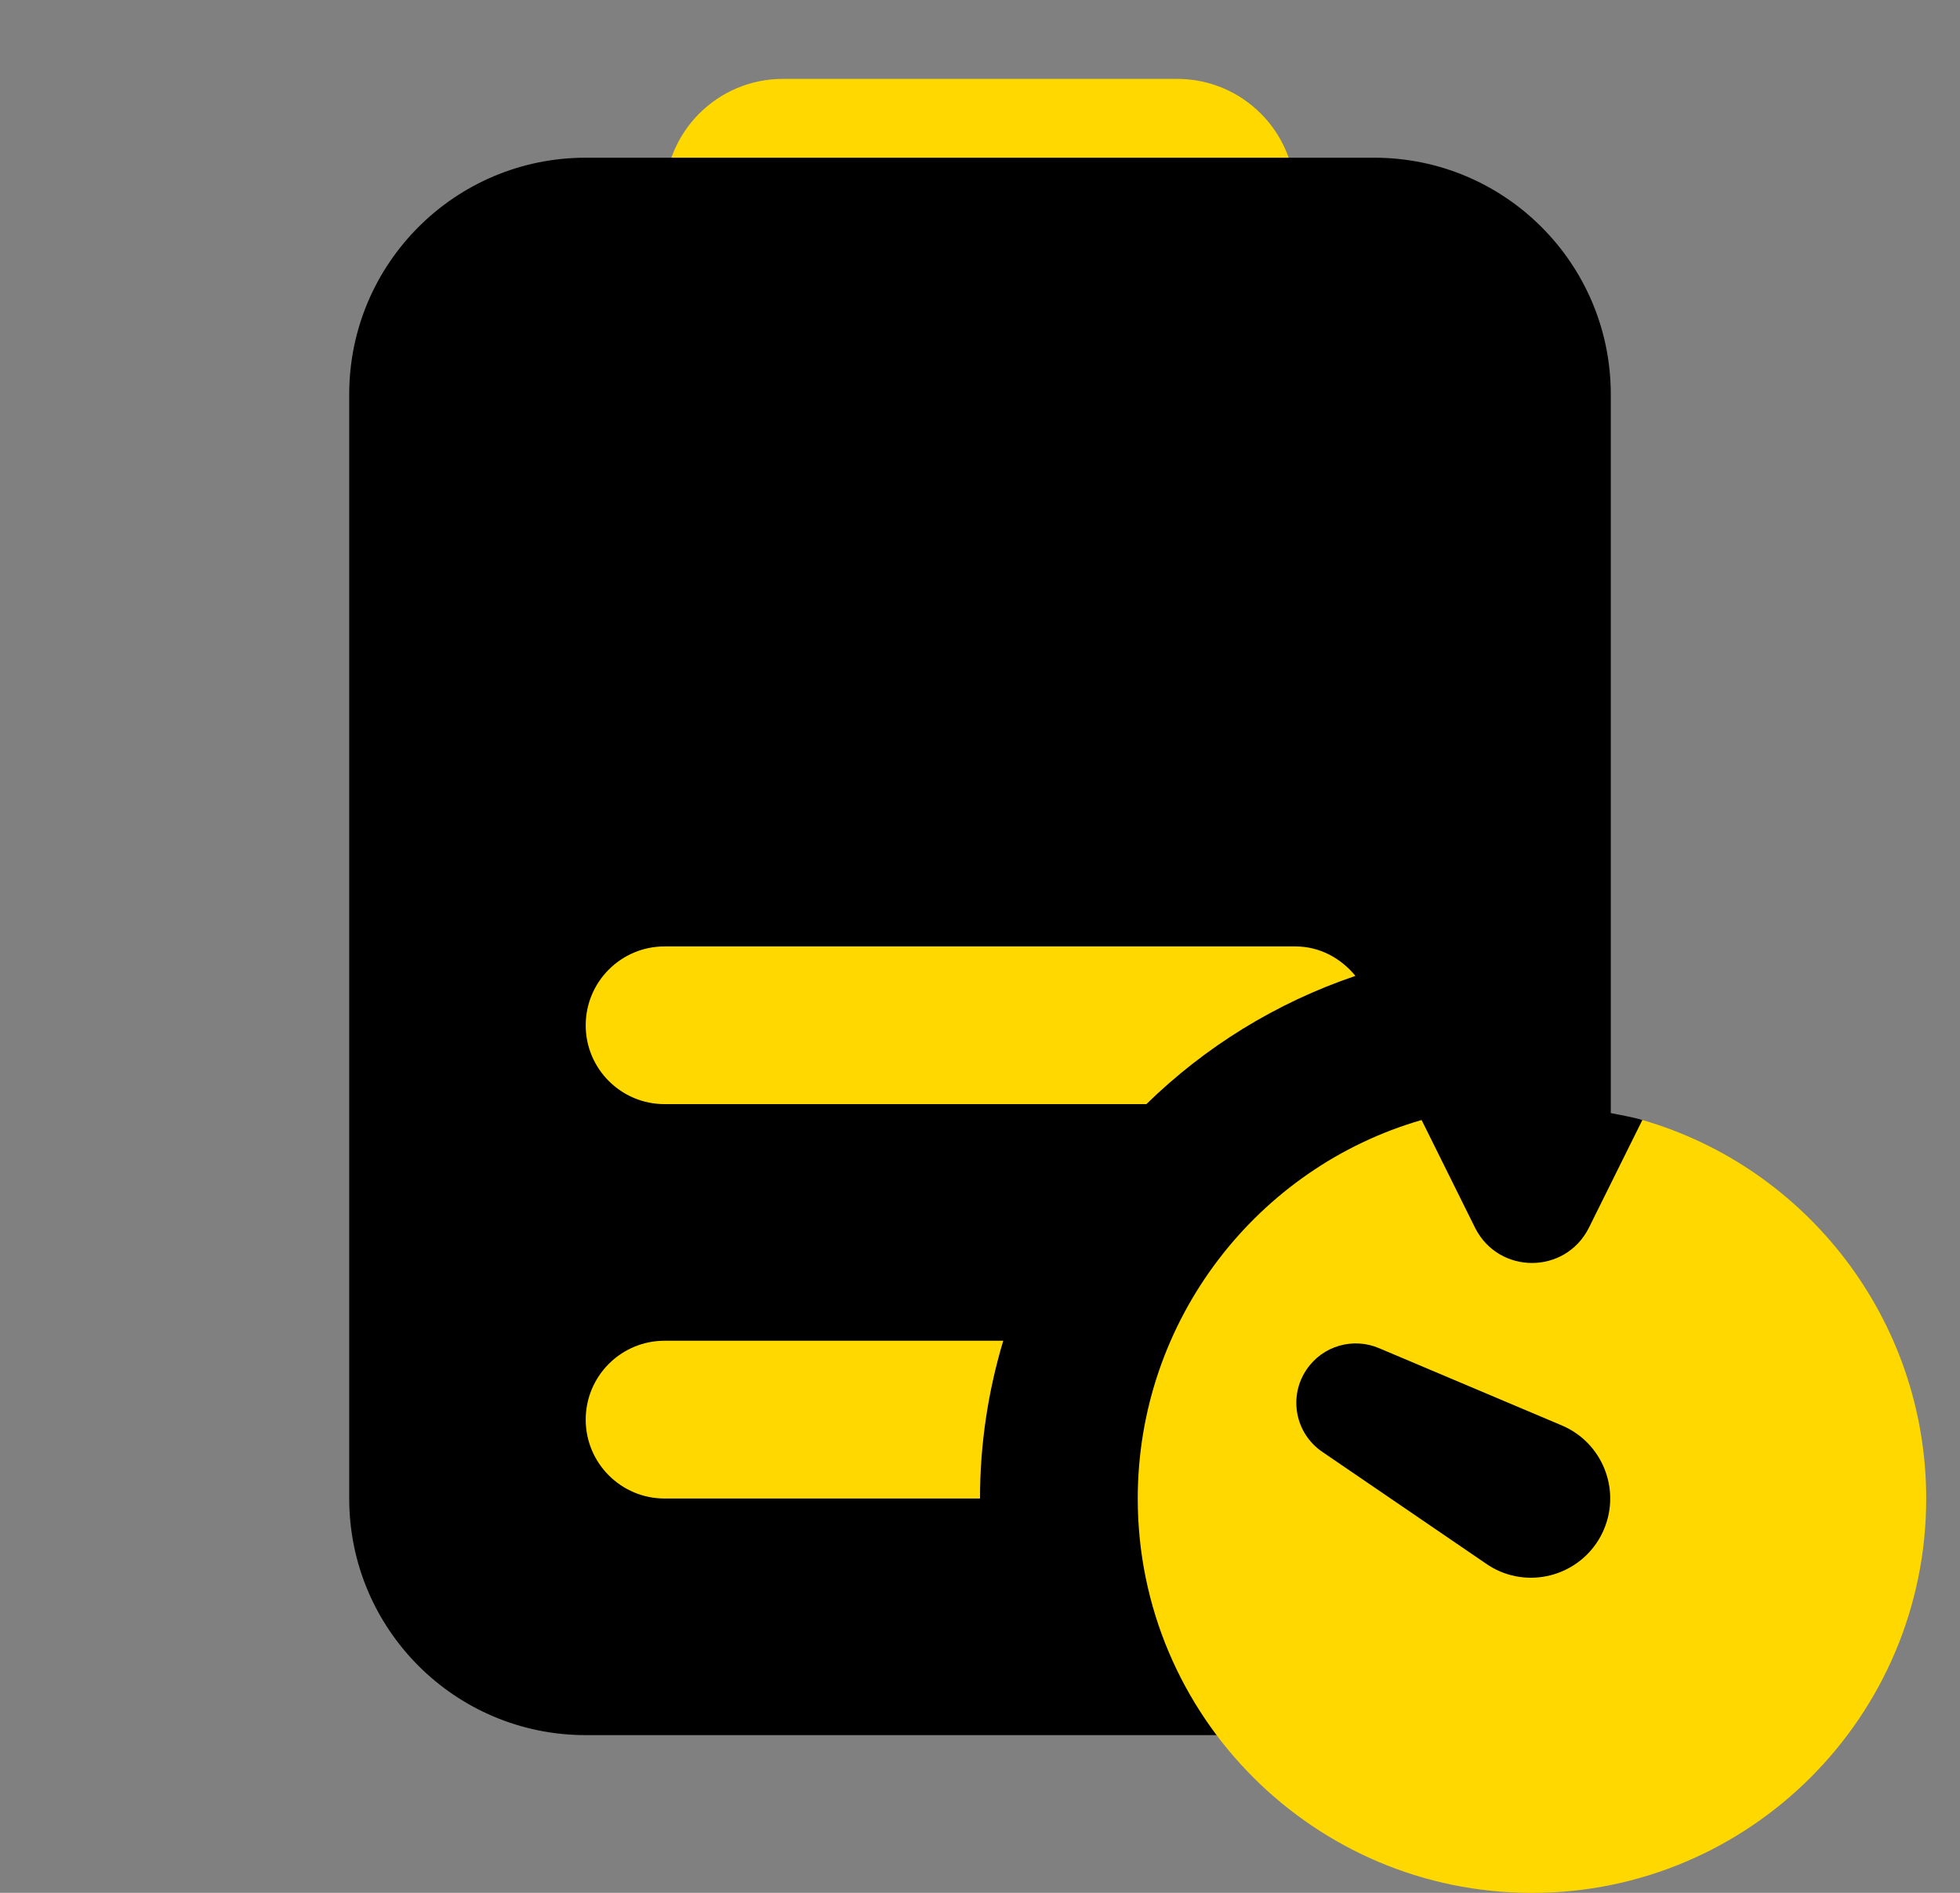 <?xml version="1.0" encoding="UTF-8"?>
<svg xmlns="http://www.w3.org/2000/svg" width="29" height="28" viewBox="0 0 29 28" fill="none">
  <rect x="0" y="0" width="29" height="28" fill="#808080" stroke="none"/>
  <g clip-path="url(#clip0_402_425)">
    <path d="M17.417 4.667H11.584C10.616 4.667 9.834 3.883 9.834 2.917C9.834 1.951 10.616 1.167 11.584 1.167H17.417C18.384 1.167 19.167 1.951 19.167 2.917C19.167 3.883 18.384 4.667 17.417 4.667Z" fill="#FFD800"></path>
    <path d="M19.166 10.5H9.833C9.189 10.5 8.666 9.977 8.666 9.333C8.666 8.689 9.189 8.167 9.833 8.167H19.166C19.811 8.167 20.333 8.689 20.333 9.333C20.333 9.977 19.811 10.5 19.166 10.5Z" fill="white"></path>
    <path d="M25.03 18.157C24.64 17.928 24.3 16.568 24.3 16.568C24.147 16.522 23.989 16.498 23.833 16.465V5.833C23.833 3.9 22.266 2.333 20.333 2.333H8.666C6.733 2.333 5.167 3.9 5.167 5.833V22.167C5.167 24.1 6.733 25.667 8.666 25.667H19.608C20.428 26.385 21.491 26.834 22.666 26.834C25.244 26.834 27.333 24.745 27.333 22.168C27.333 20.455 26.407 18.965 25.03 18.157Z" fill="black"></path>
    <path d="M28.5 22.168C28.5 25.388 25.887 28.001 22.667 28.001C19.447 28.001 16.834 25.388 16.834 22.168C16.834 19.52 18.607 17.268 21.034 16.568L21.827 18.166C22.177 18.855 23.157 18.855 23.507 18.166L24.3 16.568C26.727 17.268 28.5 19.52 28.5 22.168ZM22.195 23.246C22.792 23.498 23.48 23.219 23.732 22.623C23.984 22.027 23.705 21.338 23.109 21.086L20.402 19.942C20.024 19.782 19.574 19.904 19.334 20.256C19.059 20.657 19.163 21.204 19.565 21.477L21.991 23.133C22.053 23.176 22.124 23.215 22.195 23.246Z" fill="#FFD800"></path>
    <path d="M9.833 19.833C9.189 19.833 8.666 20.356 8.666 21C8.666 21.644 9.189 22.167 9.833 22.167H14.5C14.5 21.356 14.622 20.573 14.844 19.833H9.833Z" fill="#FFD800"></path>
    <path d="M20.055 14.436C19.841 14.176 19.529 14 19.166 14H9.833C9.189 14 8.666 14.523 8.666 15.167C8.666 15.811 9.189 16.333 9.833 16.333H16.962C17.828 15.486 18.883 14.833 20.055 14.436Z" fill="#FFD800"></path>
  </g>
  <defs>
    <clipPath id="clip0_402_425">
      <rect width="28" height="28" fill="white" transform="translate(0.5)"></rect>
    </clipPath>
  </defs>
</svg>
